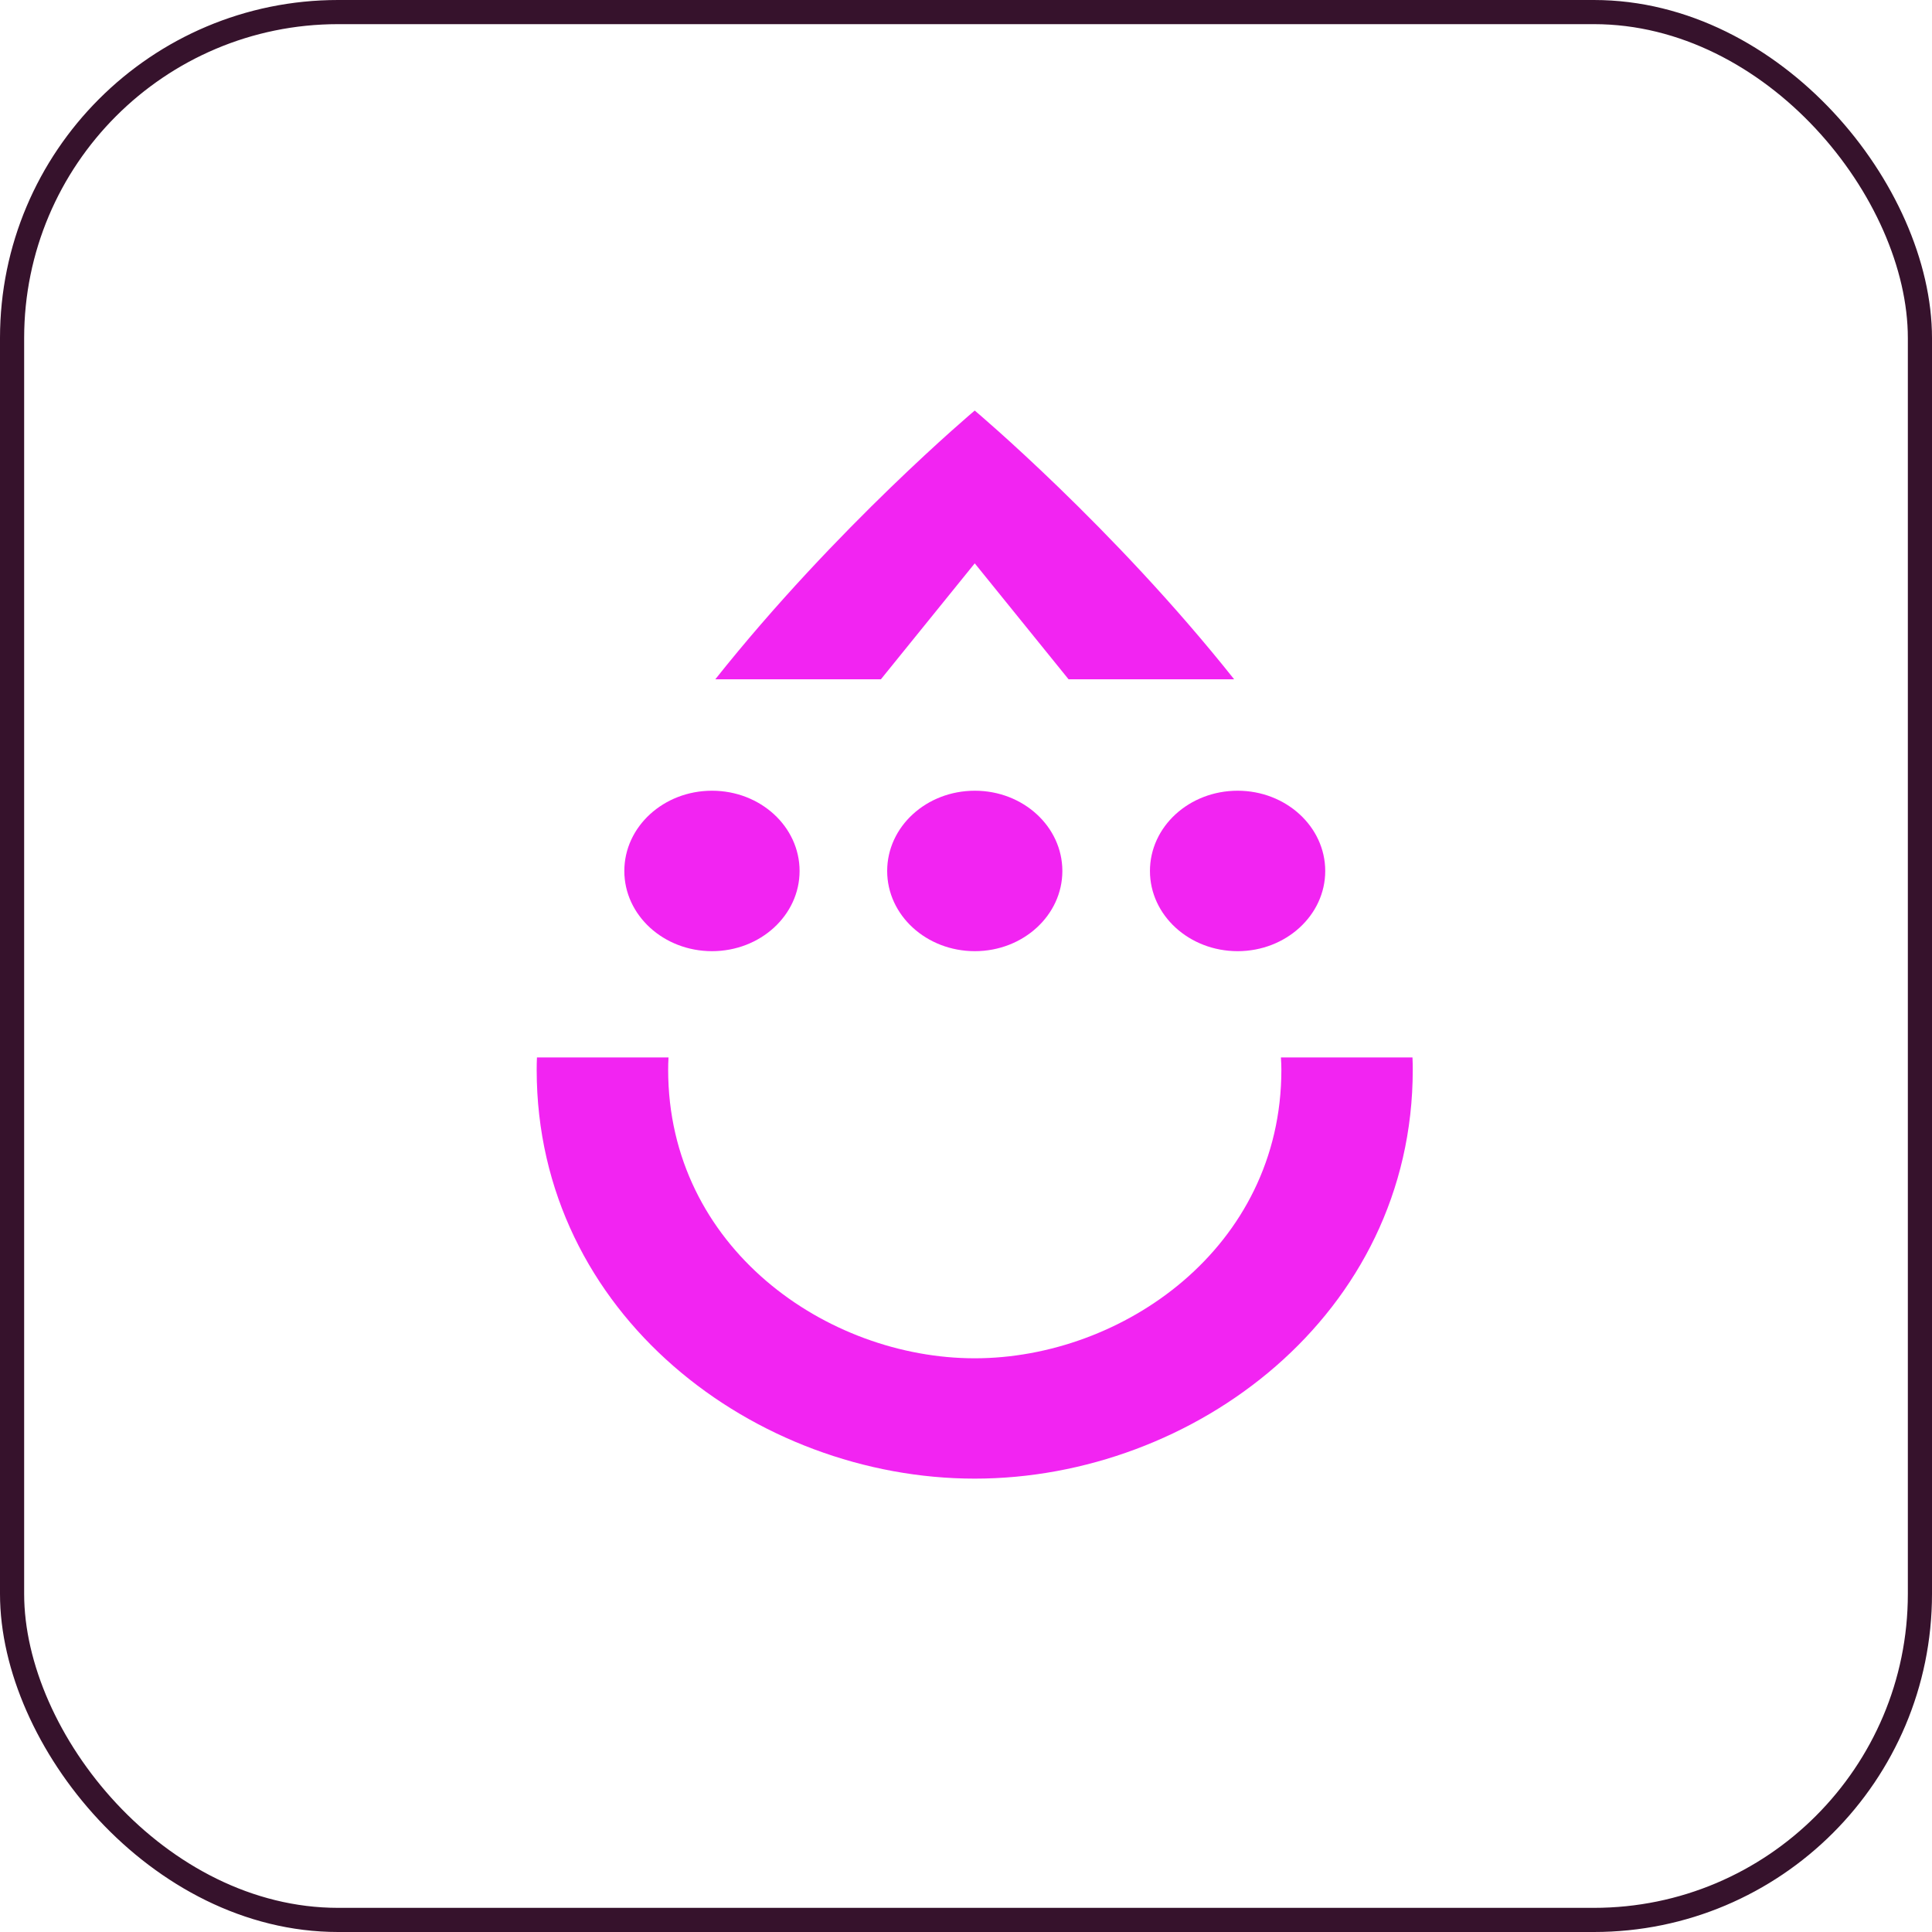 <?xml version="1.0" encoding="UTF-8"?>
<svg width="80" height="80" viewBox="0 0 80 80" fill="none" xmlns="http://www.w3.org/2000/svg">
<rect x="0.5" y="0.5" width="79" height="79" rx="13.5" stroke="#36122C"/>
<g clip-path="url(#clip0_2911_14400)">
<path d="M58.488 43.787H53.04C53.051 43.96 53.059 44.13 53.059 44.296C53.059 51.674 46.468 56.244 40.361 56.244C34.253 56.244 27.667 51.674 27.667 44.296C27.667 44.13 27.671 43.96 27.682 43.787H22.234C22.226 43.956 22.223 44.127 22.223 44.296C22.223 54.452 31.294 61.227 40.361 61.227C49.428 61.227 58.499 54.452 58.499 44.296C58.5 44.127 58.495 43.956 58.488 43.787Z" fill="#F224F2"/>
<path d="M40.362 23.327L44.247 28.128H51.103C46.087 21.812 40.361 17 40.361 17C40.361 17 34.636 21.813 29.619 28.128H36.476L40.362 23.327Z" fill="#F224F2"/>
<path d="M43.99 36.066C43.99 37.897 42.368 39.386 40.367 39.386C38.358 39.386 36.736 37.897 36.736 36.066C36.736 34.23 38.358 32.742 40.367 32.742C42.368 32.742 43.99 34.23 43.99 36.066Z" fill="#F224F2"/>
<path d="M54.875 36.066C54.875 37.897 53.248 39.386 51.248 39.386C49.24 39.386 47.617 37.897 47.617 36.066C47.617 34.23 49.24 32.742 51.248 32.742C53.248 32.742 54.875 34.23 54.875 36.066Z" fill="#F224F2"/>
<path d="M33.109 36.066C33.109 37.897 31.487 39.386 29.482 39.386C27.478 39.386 25.852 37.897 25.852 36.066C25.852 34.23 27.478 32.742 29.482 32.742C31.487 32.742 33.109 34.23 33.109 36.066Z" fill="#F224F2"/>
</g>
<defs>
<clipPath id="clip0_2911_14400">
<rect width="40" height="45" fill="white" transform="translate(20 17)"/>
</clipPath>
</defs>
</svg>
